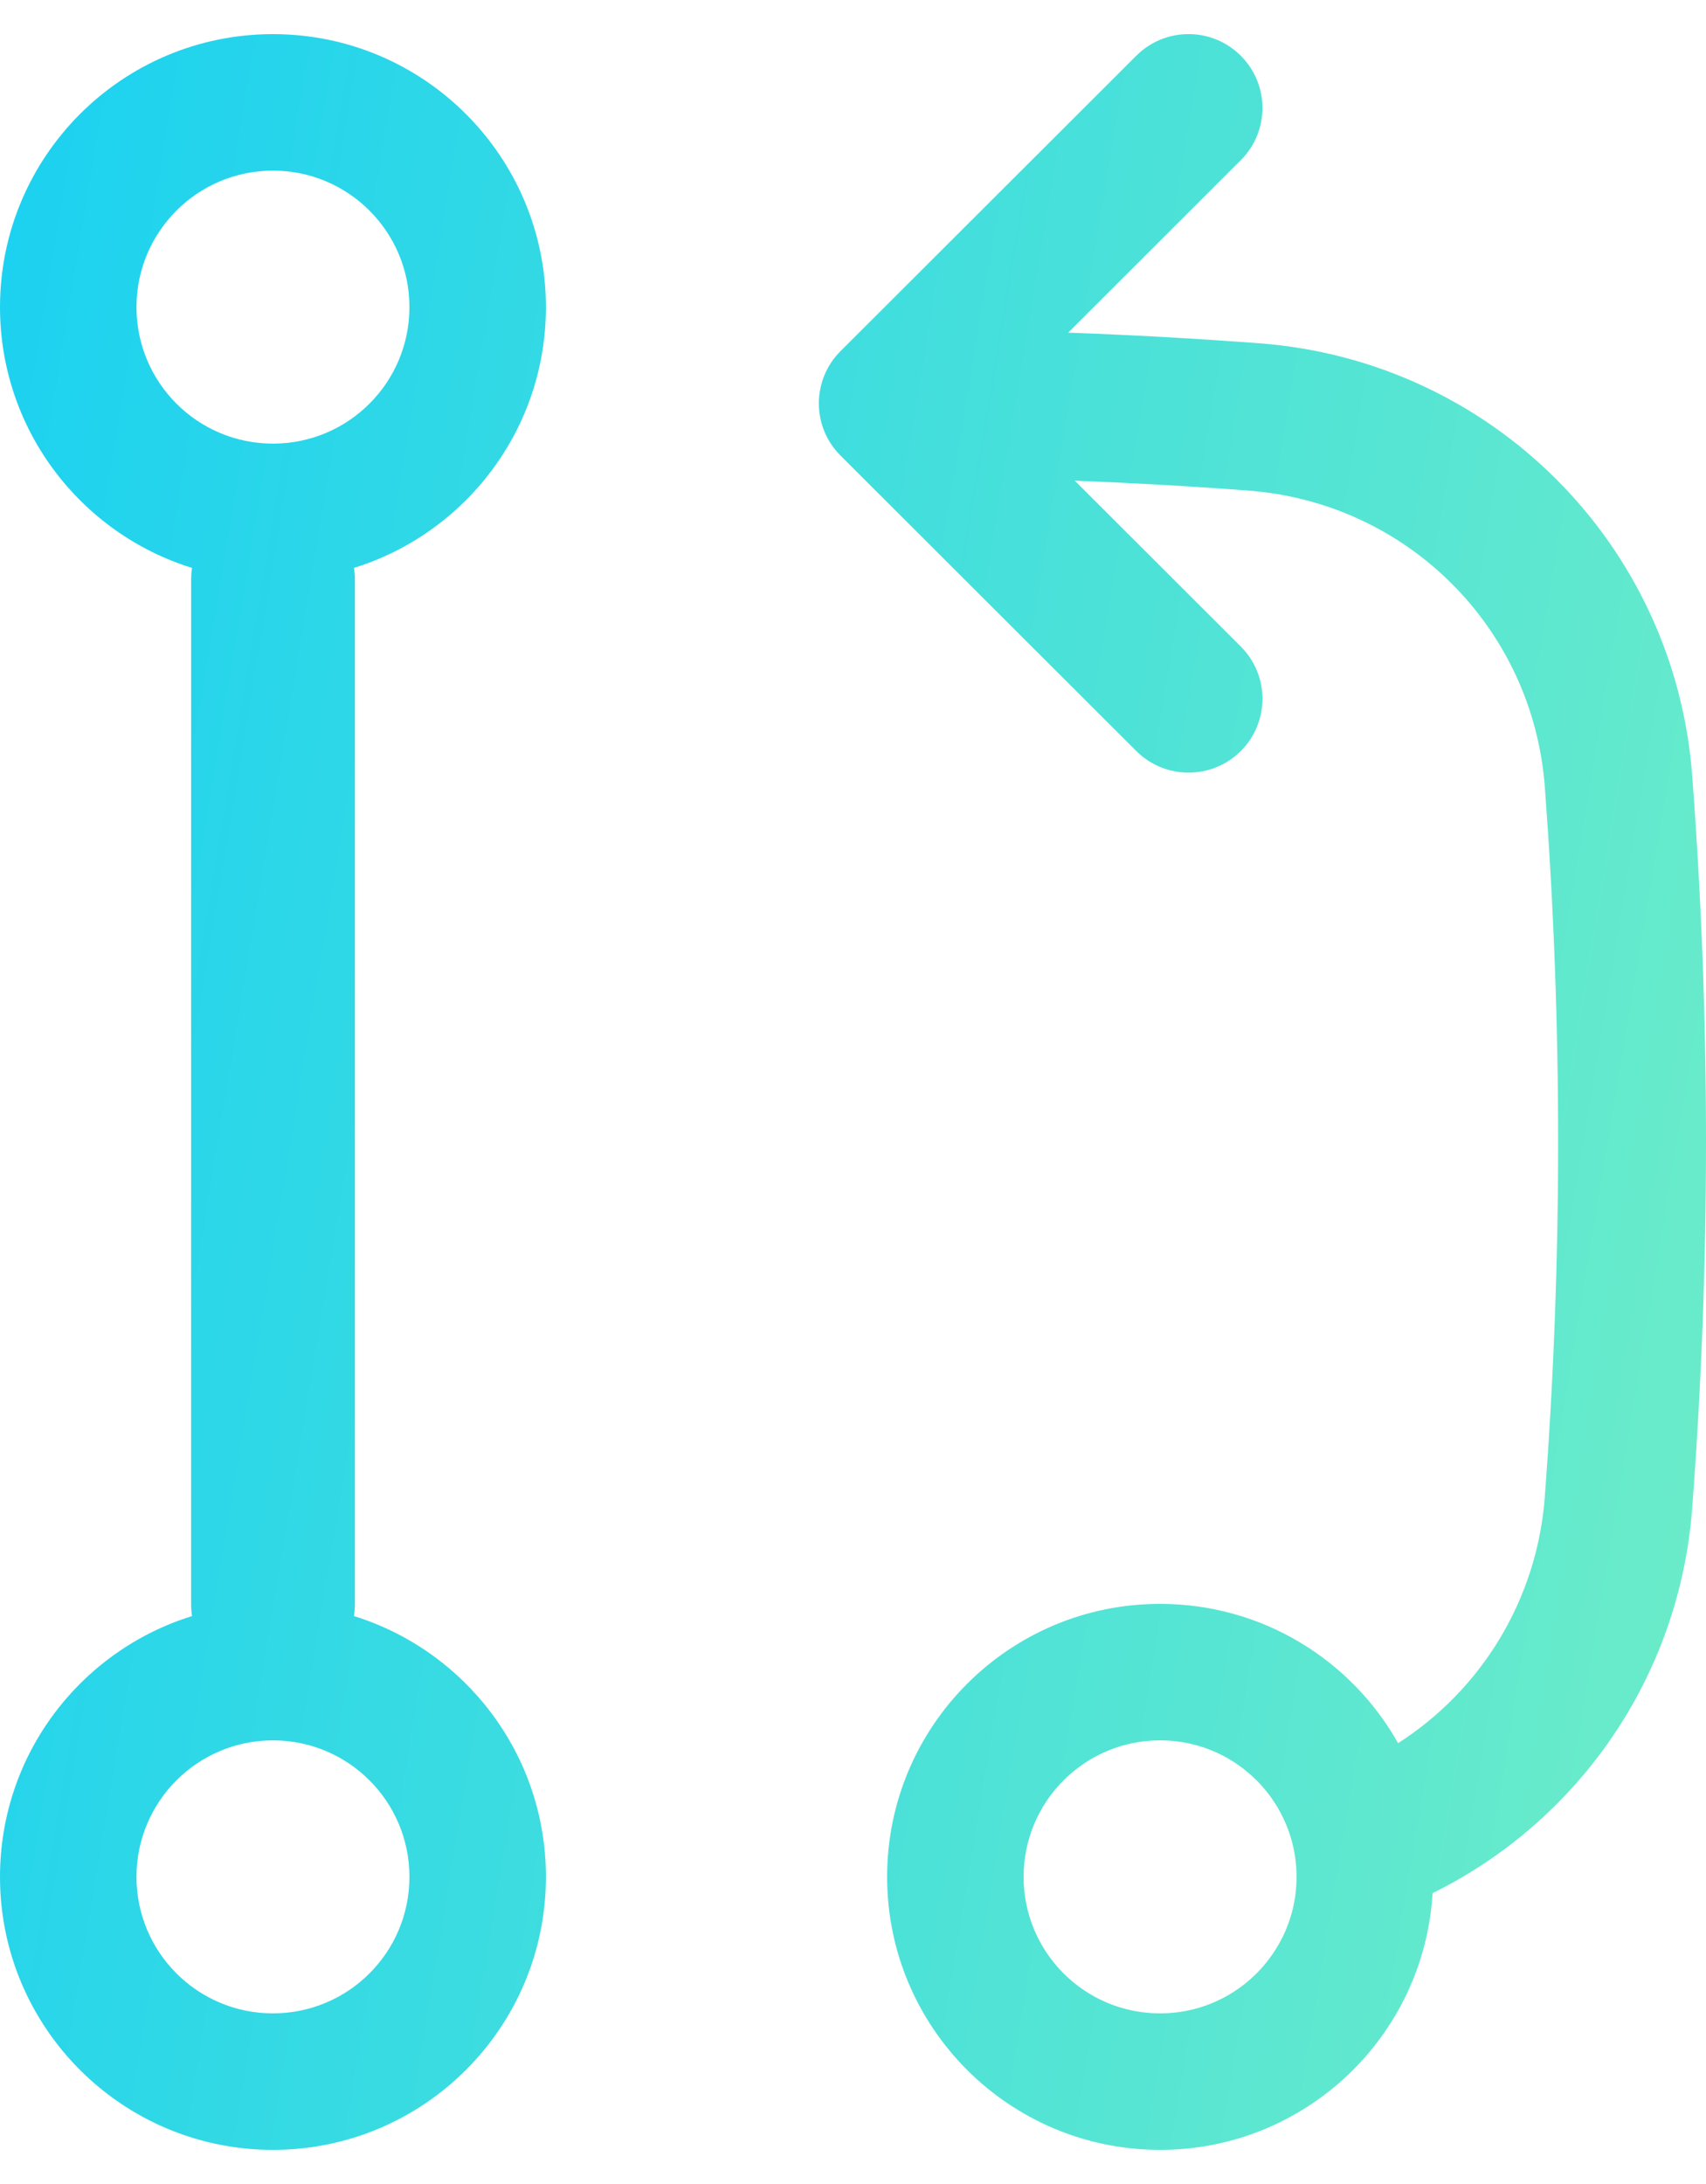 <svg width="25" height="32" viewBox="0 0 25 32" fill="none" xmlns="http://www.w3.org/2000/svg">
<path fill-rule="evenodd" clip-rule="evenodd" d="M12.317 5.145C11.894 5.568 11.894 6.253 12.317 6.675L16.651 11.004C17.074 11.426 17.76 11.426 18.183 11.004C18.606 10.581 18.606 9.896 18.183 9.473L15.75 7.043C16.601 7.076 17.448 7.124 18.291 7.188C20.623 7.363 22.462 9.2 22.638 11.529C22.767 13.246 22.833 14.98 22.833 16.731C22.833 18.481 22.767 20.215 22.638 21.932C22.523 23.454 21.697 24.766 20.488 25.541C19.803 24.323 18.498 23.5 17 23.5C14.791 23.5 13 25.291 13 27.5C13 29.709 14.791 31.5 17 31.5C19.129 31.5 20.869 29.837 20.993 27.739C23.116 26.691 24.61 24.584 24.798 22.095C24.932 20.324 25 18.535 25 16.731C25 14.926 24.932 13.137 24.798 11.367C24.542 7.971 21.854 5.286 18.454 5.03C17.525 4.96 16.591 4.908 15.653 4.874L18.183 2.347C18.606 1.925 18.606 1.239 18.183 0.817C17.76 0.394 17.074 0.394 16.651 0.817L12.317 5.145ZM17 25.5C17.63 25.5 18.191 25.791 18.558 26.246C18.834 26.589 19 27.025 19 27.5C19 27.823 18.923 28.128 18.787 28.398C18.458 29.052 17.782 29.5 17 29.5C15.895 29.5 15 28.605 15 27.5C15 26.395 15.895 25.5 17 25.5ZM5.187 8.321C6.817 7.815 8 6.296 8 4.5C8 2.291 6.209 0.5 4 0.5C1.791 0.5 0 2.291 0 4.5C0 6.296 1.184 7.816 2.814 8.321C2.805 8.38 2.801 8.439 2.801 8.5V23.5C2.801 23.561 2.805 23.62 2.814 23.679C1.184 24.184 0 25.704 0 27.5C0 29.709 1.791 31.5 4 31.5C6.209 31.5 8 29.709 8 27.5C8 25.704 6.817 24.185 5.187 23.679C5.196 23.621 5.201 23.561 5.201 23.5V8.5C5.201 8.439 5.196 8.379 5.187 8.321ZM6 4.5C6 5.605 5.105 6.5 4 6.5C2.895 6.5 2 5.605 2 4.5C2 3.395 2.895 2.5 4 2.5C5.105 2.5 6 3.395 6 4.5ZM4 29.5C5.105 29.5 6 28.605 6 27.5C6 26.395 5.105 25.5 4 25.5C2.895 25.5 2 26.395 2 27.5C2 28.605 2.895 29.5 4 29.5Z" fill="url(#paint0_linear_89_994)"/>
<defs>
<linearGradient id="paint0_linear_89_994" x1="39.903" y1="43.448" x2="-8.972" y2="35.343" gradientUnits="userSpaceOnUse">
<stop stop-color="#9DFDB0"/>
<stop offset="1" stop-color="#12CEF5"/>
</linearGradient>
</defs>
</svg>
